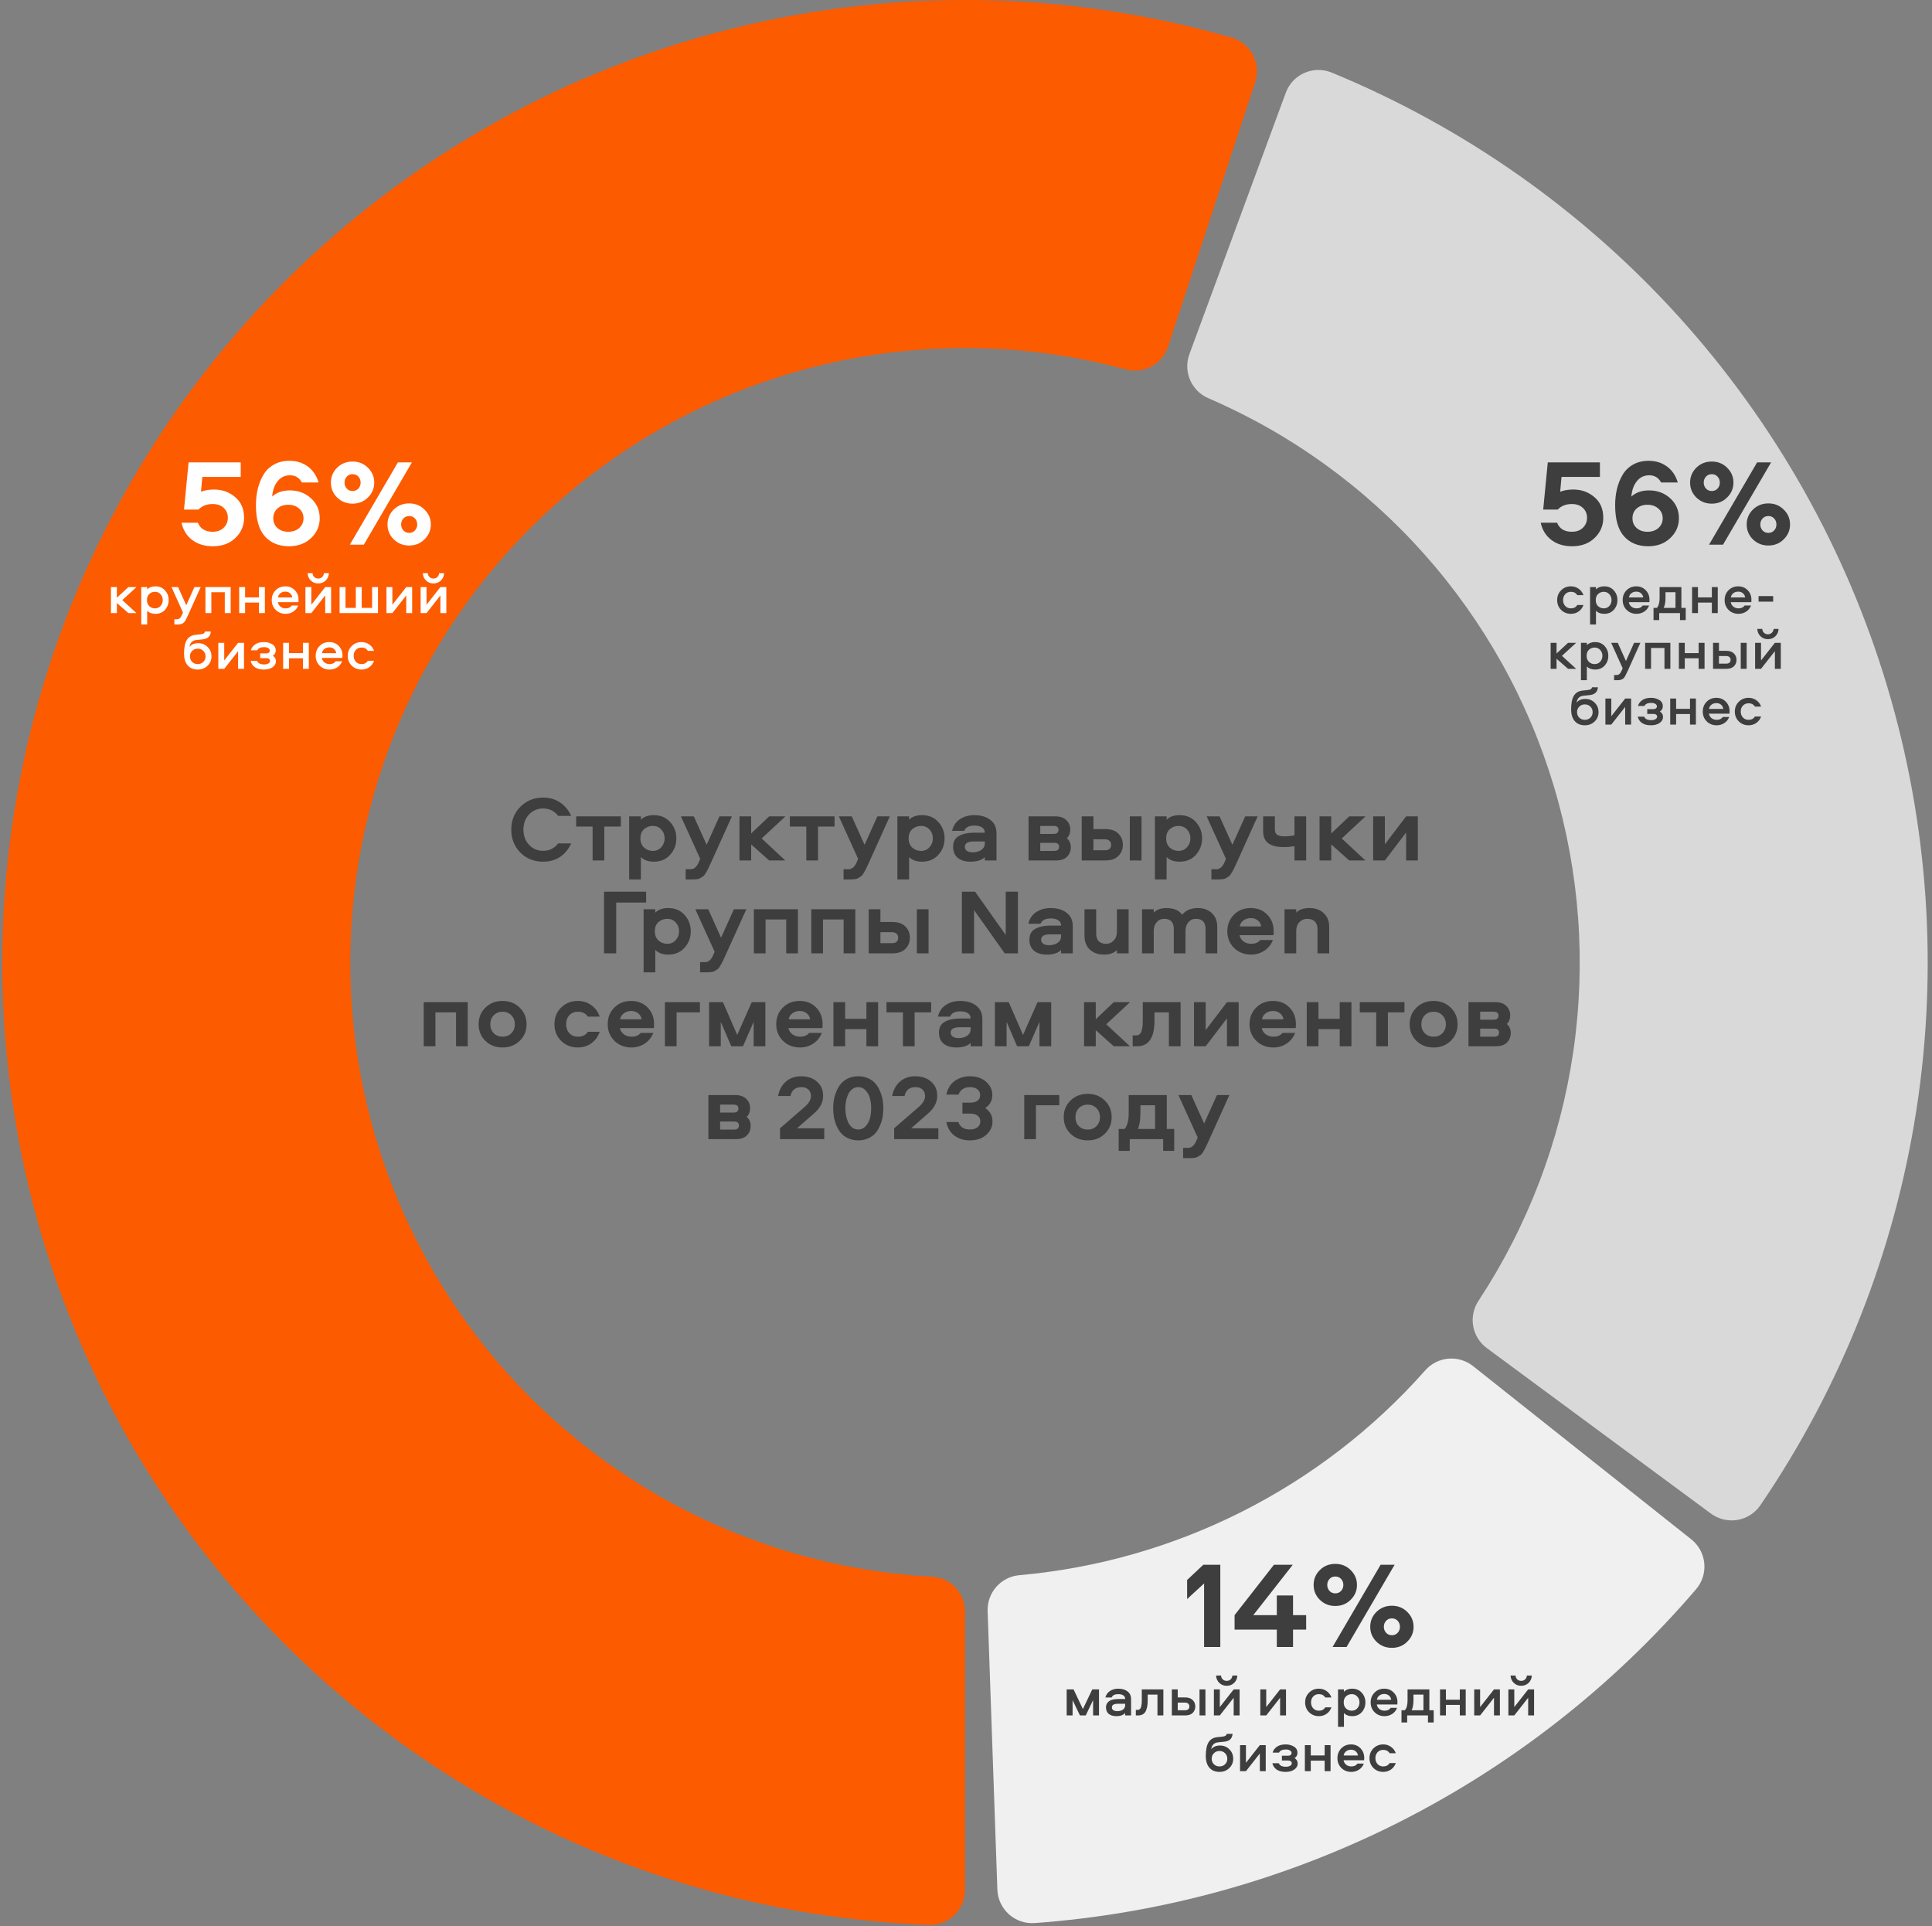 <svg width="312" height="311" viewBox="0 0 312 311" fill="none" xmlns="http://www.w3.org/2000/svg">
<rect x="0" y="0" width="312" height="311" fill="#808080" stroke="none"/>
<path d="M155.838 305.21C155.838 305.966 155.686 306.714 155.39 307.409C155.094 308.105 154.661 308.733 154.117 309.258C153.573 309.782 152.928 310.191 152.222 310.46C151.516 310.73 150.763 310.854 150.008 310.826C128.015 310 106.447 304.515 86.732 294.731C67.017 284.948 49.603 271.09 35.644 254.075C21.684 237.059 11.497 217.274 5.755 196.027C0.013 174.78 -1.152 152.556 2.336 130.825C5.825 109.095 13.888 88.352 25.991 69.97C38.095 51.588 53.963 35.985 72.547 24.194C91.131 12.403 112.007 4.692 133.794 1.571C155.58 -1.55 177.781 -0.009 198.928 6.091C199.654 6.3 200.33 6.654 200.916 7.131C201.503 7.608 201.986 8.198 202.339 8.866C202.692 9.534 202.906 10.267 202.97 11.02C203.033 11.773 202.943 12.531 202.707 13.249L188.622 55.987C188.172 57.353 187.215 58.494 185.949 59.176C184.683 59.858 183.203 60.028 181.815 59.652C168.381 56.01 154.331 55.234 140.577 57.374C126.824 59.514 113.674 64.522 101.981 72.074C90.288 79.626 80.314 89.552 72.707 101.208C65.099 112.864 60.027 125.989 57.821 139.733C55.615 153.476 56.323 167.529 59.9 180.981C63.477 194.433 69.843 206.982 78.585 217.814C87.326 228.646 98.248 237.518 110.641 243.856C123.033 250.193 136.62 253.854 150.519 254.6C151.956 254.677 153.308 255.301 154.297 256.345C155.286 257.389 155.838 258.772 155.838 260.211V305.21Z" fill="#FD5B00"/>
<path d="M207.644 14.97C207.905 14.261 208.307 13.612 208.825 13.062C209.343 12.512 209.967 12.072 210.658 11.768C211.35 11.465 212.096 11.304 212.852 11.295C213.608 11.287 214.357 11.431 215.056 11.718C236.449 20.531 255.605 34.008 271.128 51.165C286.651 68.323 298.148 88.729 304.781 110.895C311.414 133.061 313.016 156.429 309.471 179.293C305.925 202.157 297.32 223.941 284.285 243.057C283.859 243.681 283.312 244.213 282.675 244.621C282.039 245.029 281.327 245.304 280.582 245.431C279.837 245.557 279.075 245.532 278.339 245.357C277.604 245.181 276.912 244.86 276.304 244.411L240.103 217.682C238.946 216.827 238.16 215.562 237.908 214.146C237.656 212.73 237.957 211.272 238.748 210.07C246.726 197.957 251.952 184.242 254.06 169.891C256.167 155.54 255.104 140.902 250.946 127.006C246.788 113.11 239.635 100.294 229.99 89.46C220.346 78.625 208.445 70.036 195.124 64.296C193.803 63.727 192.751 62.673 192.184 61.351C191.617 60.03 191.578 58.541 192.076 57.191L207.644 14.97Z" fill="#D9D9D9"/>
<path d="M273.125 248.563C273.717 249.032 274.209 249.617 274.57 250.281C274.931 250.945 275.154 251.675 275.226 252.427C275.299 253.179 275.218 253.939 274.99 254.659C274.763 255.38 274.392 256.047 273.9 256.621C260.539 272.216 244.22 285.009 225.887 294.262C207.553 303.514 187.568 309.043 167.086 310.529C166.333 310.583 165.576 310.485 164.861 310.241C164.146 309.996 163.488 309.61 162.925 309.105C162.363 308.6 161.909 307.987 161.589 307.302C161.269 306.617 161.091 305.875 161.064 305.12L159.494 260.148C159.443 258.711 159.946 257.309 160.899 256.231C161.851 255.153 163.18 254.481 164.613 254.354C189.894 252.111 213.356 240.27 230.178 221.264C231.131 220.187 232.461 219.517 233.894 219.391C235.326 219.265 236.753 219.693 237.879 220.587L273.125 248.563Z" fill="#F0F0F0"/>
<path d="M87.71 128.792C88.77 128.792 89.685 129.057 90.455 129.587C91.235 130.107 91.83 130.827 92.24 131.747H90.14C89.53 130.947 88.72 130.547 87.71 130.547C86.8 130.547 86.04 130.872 85.43 131.522C84.83 132.172 84.53 132.987 84.53 133.967C84.53 134.947 84.83 135.762 85.43 136.412C86.04 137.062 86.8 137.387 87.71 137.387C88.73 137.387 89.54 136.987 90.14 136.187H92.24C91.83 137.107 91.235 137.832 90.455 138.362C89.685 138.882 88.77 139.142 87.71 139.142C86.24 139.142 85.015 138.652 84.035 137.672C83.055 136.682 82.565 135.447 82.565 133.967C82.565 132.487 83.055 131.257 84.035 130.277C85.015 129.287 86.24 128.792 87.71 128.792ZM100.26 131.822V133.472H97.59V138.947H95.7V133.472H93.045V131.822H100.26ZM109.224 135.377C109.224 136.407 108.889 137.292 108.219 138.032C107.559 138.772 106.679 139.142 105.579 139.142C104.689 139.142 103.994 138.892 103.494 138.392V142.007H101.604V131.822H103.494V132.362C103.984 131.872 104.679 131.627 105.579 131.627C106.679 131.627 107.559 131.997 108.219 132.737C108.889 133.477 109.224 134.357 109.224 135.377ZM107.334 135.377C107.334 134.817 107.154 134.342 106.794 133.952C106.434 133.562 105.979 133.367 105.429 133.367C104.879 133.367 104.404 133.542 104.004 133.892C103.614 134.242 103.419 134.737 103.419 135.377C103.419 136.017 103.619 136.517 104.019 136.877C104.419 137.227 104.889 137.402 105.429 137.402C105.979 137.402 106.434 137.202 106.794 136.802C107.154 136.402 107.334 135.927 107.334 135.377ZM118.196 131.822L114.806 139.322C114.606 139.762 114.461 140.072 114.371 140.252C114.281 140.442 114.156 140.667 113.996 140.927C113.846 141.197 113.716 141.372 113.606 141.452C113.496 141.542 113.346 141.642 113.156 141.752C112.966 141.872 112.761 141.942 112.541 141.962C112.331 141.992 112.076 142.007 111.776 142.007H110.726V140.357H111.536C112.066 140.357 112.491 140.007 112.811 139.307L113.081 138.692L109.961 131.822H112.046L114.116 136.412L116.186 131.822H118.196ZM119.417 131.822H121.307V134.582L124.217 131.822H126.842L123.002 135.392L126.827 138.947H124.217L121.307 136.352V138.947H119.417V131.822ZM134.772 131.822V133.472H132.102V138.947H130.212V133.472H127.557V131.822H134.772ZM143.699 131.822L140.309 139.322C140.109 139.762 139.964 140.072 139.874 140.252C139.784 140.442 139.659 140.667 139.499 140.927C139.349 141.197 139.219 141.372 139.109 141.452C138.999 141.542 138.849 141.642 138.659 141.752C138.469 141.872 138.264 141.942 138.044 141.962C137.834 141.992 137.579 142.007 137.279 142.007H136.229V140.357H137.039C137.569 140.357 137.994 140.007 138.314 139.307L138.584 138.692L135.464 131.822H137.549L139.619 136.412L141.689 131.822H143.699ZM152.54 135.377C152.54 136.407 152.205 137.292 151.535 138.032C150.875 138.772 149.995 139.142 148.895 139.142C148.005 139.142 147.31 138.892 146.81 138.392V142.007H144.92V131.822H146.81V132.362C147.3 131.872 147.995 131.627 148.895 131.627C149.995 131.627 150.875 131.997 151.535 132.737C152.205 133.477 152.54 134.357 152.54 135.377ZM150.65 135.377C150.65 134.817 150.47 134.342 150.11 133.952C149.75 133.562 149.295 133.367 148.745 133.367C148.195 133.367 147.72 133.542 147.32 133.892C146.93 134.242 146.735 134.737 146.735 135.377C146.735 136.017 146.935 136.517 147.335 136.877C147.735 137.227 148.205 137.402 148.745 137.402C149.295 137.402 149.75 137.202 150.11 136.802C150.47 136.402 150.65 135.927 150.65 135.377ZM157.325 131.627C158.415 131.627 159.285 131.882 159.935 132.392C160.595 132.902 160.925 133.612 160.925 134.522V138.947H159.035V138.407C158.545 138.897 157.775 139.142 156.725 139.142C155.845 139.142 155.155 138.932 154.655 138.512C154.165 138.092 153.92 137.497 153.92 136.727C153.92 135.907 154.235 135.327 154.865 134.987C155.505 134.637 156.31 134.462 157.28 134.462H159.035C159.035 134.072 158.88 133.782 158.57 133.592C158.26 133.402 157.86 133.307 157.37 133.307C156.5 133.307 155.945 133.592 155.705 134.162H153.755C153.945 133.332 154.37 132.702 155.03 132.272C155.7 131.842 156.465 131.627 157.325 131.627ZM159.035 136.172V135.872H157.28C156.3 135.872 155.81 136.162 155.81 136.742C155.81 137.002 155.92 137.217 156.14 137.387C156.37 137.547 156.69 137.627 157.1 137.627C157.64 137.627 158.095 137.502 158.465 137.252C158.845 136.992 159.035 136.632 159.035 136.172ZM172.836 133.952C172.836 134.542 172.651 135.007 172.281 135.347C172.711 135.717 172.926 136.202 172.926 136.802C172.926 137.422 172.721 137.937 172.311 138.347C171.901 138.747 171.301 138.947 170.511 138.947H166.101V131.822H170.421C171.201 131.822 171.796 132.027 172.206 132.437C172.626 132.837 172.836 133.342 172.836 133.952ZM167.991 136.097V137.402H170.226C170.766 137.402 171.036 137.182 171.036 136.742C171.036 136.312 170.766 136.097 170.226 136.097H167.991ZM167.991 133.367V134.657H170.136C170.676 134.657 170.946 134.437 170.946 133.997C170.946 133.577 170.676 133.367 170.136 133.367H167.991ZM174.685 131.822H176.575V133.877H178.48C179.41 133.877 180.115 134.117 180.595 134.597C181.085 135.077 181.33 135.682 181.33 136.412C181.33 137.142 181.085 137.747 180.595 138.227C180.115 138.707 179.41 138.947 178.48 138.947H174.685V131.822ZM176.575 135.527V137.297H178.42C179.1 137.297 179.44 137.002 179.44 136.412C179.44 136.132 179.35 135.917 179.17 135.767C178.99 135.607 178.74 135.527 178.42 135.527H176.575ZM182.455 131.822H184.345V138.947H182.455V131.822ZM194.127 135.377C194.127 136.407 193.792 137.292 193.122 138.032C192.462 138.772 191.582 139.142 190.482 139.142C189.592 139.142 188.897 138.892 188.397 138.392V142.007H186.507V131.822H188.397V132.362C188.887 131.872 189.582 131.627 190.482 131.627C191.582 131.627 192.462 131.997 193.122 132.737C193.792 133.477 194.127 134.357 194.127 135.377ZM192.237 135.377C192.237 134.817 192.057 134.342 191.697 133.952C191.337 133.562 190.882 133.367 190.332 133.367C189.782 133.367 189.307 133.542 188.907 133.892C188.517 134.242 188.322 134.737 188.322 135.377C188.322 136.017 188.522 136.517 188.922 136.877C189.322 137.227 189.792 137.402 190.332 137.402C190.882 137.402 191.337 137.202 191.697 136.802C192.057 136.402 192.237 135.927 192.237 135.377ZM203.099 131.822L199.709 139.322C199.509 139.762 199.364 140.072 199.274 140.252C199.184 140.442 199.059 140.667 198.899 140.927C198.749 141.197 198.619 141.372 198.509 141.452C198.399 141.542 198.249 141.642 198.059 141.752C197.869 141.872 197.664 141.942 197.444 141.962C197.234 141.992 196.979 142.007 196.679 142.007H195.629V140.357H196.439C196.969 140.357 197.394 140.007 197.714 139.307L197.984 138.692L194.864 131.822H196.949L199.019 136.412L201.089 131.822H203.099ZM203.989 134.237V131.822H205.879V133.907C205.879 134.317 205.999 134.612 206.239 134.792C206.489 134.962 206.889 135.047 207.439 135.047C208.009 135.047 208.544 134.992 209.044 134.882V131.822H210.934V138.947H209.044V136.637C208.404 136.737 207.839 136.787 207.349 136.787C206.229 136.787 205.389 136.582 204.829 136.172C204.269 135.762 203.989 135.117 203.989 134.237ZM213.094 131.822H214.984V134.582L217.894 131.822H220.519L216.679 135.392L220.504 138.947H217.894L214.984 136.352V138.947H213.094V131.822ZM227.076 131.822H228.966V138.947H227.076V134.432L223.641 138.947H221.751V131.822H223.641V136.337L227.076 131.822ZM104.344 143.987V145.742H99.514V153.947H97.549V143.987H104.344ZM111.554 150.377C111.554 151.407 111.219 152.292 110.549 153.032C109.889 153.772 109.009 154.142 107.909 154.142C107.019 154.142 106.324 153.892 105.824 153.392V157.007H103.934V146.822H105.824V147.362C106.314 146.872 107.009 146.627 107.909 146.627C109.009 146.627 109.889 146.997 110.549 147.737C111.219 148.477 111.554 149.357 111.554 150.377ZM109.664 150.377C109.664 149.817 109.484 149.342 109.124 148.952C108.764 148.562 108.309 148.367 107.759 148.367C107.209 148.367 106.734 148.542 106.334 148.892C105.944 149.242 105.749 149.737 105.749 150.377C105.749 151.017 105.949 151.517 106.349 151.877C106.749 152.227 107.219 152.402 107.759 152.402C108.309 152.402 108.764 152.202 109.124 151.802C109.484 151.402 109.664 150.927 109.664 150.377ZM120.525 146.822L117.135 154.322C116.935 154.762 116.79 155.072 116.7 155.252C116.61 155.442 116.485 155.667 116.325 155.927C116.175 156.197 116.045 156.372 115.935 156.452C115.825 156.542 115.675 156.642 115.485 156.752C115.295 156.872 115.09 156.942 114.87 156.962C114.66 156.992 114.405 157.007 114.105 157.007H113.055V155.357H113.865C114.395 155.357 114.82 155.007 115.14 154.307L115.41 153.692L112.29 146.822H114.375L116.445 151.412L118.515 146.822H120.525ZM121.746 146.822H128.856V153.947H126.966V148.472H123.636V153.947H121.746V146.822ZM131.018 146.822H138.128V153.947H136.238V148.472H132.908V153.947H131.018V146.822ZM140.291 146.822H142.181V148.877H144.086C145.016 148.877 145.721 149.117 146.201 149.597C146.691 150.077 146.936 150.682 146.936 151.412C146.936 152.142 146.691 152.747 146.201 153.227C145.721 153.707 145.016 153.947 144.086 153.947H140.291V146.822ZM142.181 150.527V152.297H144.026C144.706 152.297 145.046 152.002 145.046 151.412C145.046 151.132 144.956 150.917 144.776 150.767C144.596 150.607 144.346 150.527 144.026 150.527H142.181ZM148.061 146.822H149.951V153.947H148.061V146.822ZM162.417 143.987H164.382V153.947H162.252L157.302 146.957V153.947H155.337V143.987H157.467L162.417 150.977V143.987ZM169.644 146.627C170.734 146.627 171.604 146.882 172.254 147.392C172.914 147.902 173.244 148.612 173.244 149.522V153.947H171.354V153.407C170.864 153.897 170.094 154.142 169.044 154.142C168.164 154.142 167.474 153.932 166.974 153.512C166.484 153.092 166.239 152.497 166.239 151.727C166.239 150.907 166.554 150.327 167.184 149.987C167.824 149.637 168.629 149.462 169.599 149.462H171.354C171.354 149.072 171.199 148.782 170.889 148.592C170.579 148.402 170.179 148.307 169.689 148.307C168.819 148.307 168.264 148.592 168.024 149.162H166.074C166.264 148.332 166.689 147.702 167.349 147.272C168.019 146.842 168.784 146.627 169.644 146.627ZM171.354 151.172V150.872H169.599C168.619 150.872 168.129 151.162 168.129 151.742C168.129 152.002 168.239 152.217 168.459 152.387C168.689 152.547 169.009 152.627 169.419 152.627C169.959 152.627 170.414 152.502 170.784 152.252C171.164 151.992 171.354 151.632 171.354 151.172ZM178.256 154.142C177.326 154.142 176.571 153.872 175.991 153.332C175.421 152.782 175.136 152.042 175.136 151.112V146.822H177.026V150.767C177.026 151.287 177.161 151.692 177.431 151.982C177.711 152.262 178.116 152.402 178.646 152.402C179.126 152.402 179.531 152.222 179.861 151.862C180.201 151.502 180.371 151.027 180.371 150.437V146.822H182.261V153.947H180.371V153.407C179.911 153.897 179.206 154.142 178.256 154.142ZM193.457 146.627C194.377 146.627 195.127 146.902 195.707 147.452C196.287 148.002 196.577 148.742 196.577 149.672V153.947H194.687V150.017C194.687 148.917 194.167 148.367 193.127 148.367C192.637 148.367 192.232 148.552 191.912 148.922C191.602 149.282 191.447 149.757 191.447 150.347V153.947H189.557V150.017C189.557 148.917 189.037 148.367 187.997 148.367C187.507 148.367 187.102 148.552 186.782 148.922C186.472 149.282 186.317 149.757 186.317 150.347V153.947H184.427V146.822H186.317V147.362C186.807 146.872 187.487 146.627 188.357 146.627C189.547 146.627 190.397 146.987 190.907 147.707C191.487 146.987 192.337 146.627 193.457 146.627ZM203.526 151.787H205.566C205.286 152.507 204.826 153.082 204.186 153.512C203.546 153.932 202.836 154.142 202.056 154.142C200.946 154.142 200.026 153.787 199.296 153.077C198.566 152.357 198.201 151.457 198.201 150.377C198.201 149.307 198.556 148.417 199.266 147.707C199.976 146.987 200.881 146.627 201.981 146.627C203.071 146.627 203.961 146.982 204.651 147.692C205.341 148.402 205.686 149.287 205.686 150.347C205.686 150.677 205.676 150.897 205.656 151.007H200.166C200.266 151.437 200.486 151.777 200.826 152.027C201.176 152.277 201.586 152.402 202.056 152.402C202.706 152.402 203.196 152.197 203.526 151.787ZM200.211 149.597H203.676C203.616 149.187 203.431 148.862 203.121 148.622C202.811 148.372 202.431 148.247 201.981 148.247C201.541 148.247 201.151 148.372 200.811 148.622C200.471 148.872 200.271 149.197 200.211 149.597ZM211.489 146.627C212.429 146.627 213.189 146.902 213.769 147.452C214.359 147.992 214.654 148.727 214.654 149.657V153.947H212.764V150.002C212.764 149.482 212.619 149.082 212.329 148.802C212.049 148.512 211.639 148.367 211.099 148.367C210.609 148.367 210.189 148.547 209.839 148.907C209.499 149.267 209.329 149.742 209.329 150.332V153.947H207.439V146.822H209.329V147.362C209.789 146.872 210.509 146.627 211.489 146.627ZM68.426 161.822H75.536V168.947H73.646V163.472H70.316V168.947H68.426V161.822ZM78.388 162.707C79.128 161.987 80.053 161.627 81.163 161.627C82.273 161.627 83.193 161.987 83.923 162.707C84.663 163.417 85.033 164.312 85.033 165.392C85.033 166.462 84.663 167.357 83.923 168.077C83.193 168.787 82.273 169.142 81.163 169.142C80.053 169.142 79.128 168.787 78.388 168.077C77.658 167.357 77.293 166.462 77.293 165.392C77.293 164.312 77.658 163.417 78.388 162.707ZM82.573 163.937C82.203 163.557 81.733 163.367 81.163 163.367C80.593 163.367 80.118 163.557 79.738 163.937C79.368 164.317 79.183 164.802 79.183 165.392C79.183 165.982 79.368 166.467 79.738 166.847C80.118 167.217 80.593 167.402 81.163 167.402C81.733 167.402 82.203 167.217 82.573 166.847C82.953 166.467 83.143 165.982 83.143 165.392C83.143 164.802 82.953 164.317 82.573 163.937ZM93.334 167.402C94.064 167.402 94.594 167.137 94.924 166.607H96.844C96.584 167.387 96.134 168.007 95.494 168.467C94.864 168.917 94.144 169.142 93.334 169.142C92.254 169.142 91.349 168.787 90.619 168.077C89.899 167.357 89.539 166.457 89.539 165.377C89.539 164.297 89.899 163.402 90.619 162.692C91.349 161.982 92.254 161.627 93.334 161.627C94.144 161.627 94.864 161.857 95.494 162.317C96.134 162.767 96.584 163.382 96.844 164.162H94.924C94.594 163.632 94.064 163.367 93.334 163.367C92.764 163.367 92.304 163.552 91.954 163.922C91.604 164.292 91.429 164.777 91.429 165.377C91.429 165.977 91.604 166.467 91.954 166.847C92.304 167.217 92.764 167.402 93.334 167.402ZM103.463 166.787H105.503C105.223 167.507 104.763 168.082 104.123 168.512C103.483 168.932 102.773 169.142 101.993 169.142C100.883 169.142 99.963 168.787 99.233 168.077C98.503 167.357 98.138 166.457 98.138 165.377C98.138 164.307 98.493 163.417 99.203 162.707C99.913 161.987 100.818 161.627 101.918 161.627C103.008 161.627 103.898 161.982 104.588 162.692C105.278 163.402 105.623 164.287 105.623 165.347C105.623 165.677 105.613 165.897 105.593 166.007H100.103C100.203 166.437 100.423 166.777 100.763 167.027C101.113 167.277 101.523 167.402 101.993 167.402C102.643 167.402 103.133 167.197 103.463 166.787ZM100.148 164.597H103.613C103.553 164.187 103.368 163.862 103.058 163.622C102.748 163.372 102.368 163.247 101.918 163.247C101.478 163.247 101.088 163.372 100.748 163.622C100.408 163.872 100.208 164.197 100.148 164.597ZM113.031 161.822V163.472H109.266V168.947H107.376V161.822H113.031ZM121.71 165.002L119.985 168.947H118.095L116.4 165.002V168.947H114.51V161.822H116.745L119.055 167.117L121.395 161.822H123.6V168.947H121.71V165.002ZM130.68 166.787H132.72C132.44 167.507 131.98 168.082 131.34 168.512C130.7 168.932 129.99 169.142 129.21 169.142C128.1 169.142 127.18 168.787 126.45 168.077C125.72 167.357 125.355 166.457 125.355 165.377C125.355 164.307 125.71 163.417 126.42 162.707C127.13 161.987 128.035 161.627 129.135 161.627C130.225 161.627 131.115 161.982 131.805 162.692C132.495 163.402 132.84 164.287 132.84 165.347C132.84 165.677 132.83 165.897 132.81 166.007H127.32C127.42 166.437 127.64 166.777 127.98 167.027C128.33 167.277 128.74 167.402 129.21 167.402C129.86 167.402 130.35 167.197 130.68 166.787ZM127.365 164.597H130.83C130.77 164.187 130.585 163.862 130.275 163.622C129.965 163.372 129.585 163.247 129.135 163.247C128.695 163.247 128.305 163.372 127.965 163.622C127.625 163.872 127.425 164.197 127.365 164.597ZM139.918 161.822H141.808V168.947H139.918V166.172H136.483V168.947H134.593V161.822H136.483V164.522H139.918V161.822ZM150.373 161.822V163.472H147.703V168.947H145.813V163.472H143.158V161.822H150.373ZM155.04 161.627C156.13 161.627 157 161.882 157.65 162.392C158.31 162.902 158.64 163.612 158.64 164.522V168.947H156.75V168.407C156.26 168.897 155.49 169.142 154.44 169.142C153.56 169.142 152.87 168.932 152.37 168.512C151.88 168.092 151.635 167.497 151.635 166.727C151.635 165.907 151.95 165.327 152.58 164.987C153.22 164.637 154.025 164.462 154.995 164.462H156.75C156.75 164.072 156.595 163.782 156.285 163.592C155.975 163.402 155.575 163.307 155.085 163.307C154.215 163.307 153.66 163.592 153.42 164.162H151.47C151.66 163.332 152.085 162.702 152.745 162.272C153.415 161.842 154.18 161.627 155.04 161.627ZM156.75 166.172V165.872H154.995C154.015 165.872 153.525 166.162 153.525 166.742C153.525 167.002 153.635 167.217 153.855 167.387C154.085 167.547 154.405 167.627 154.815 167.627C155.355 167.627 155.81 167.502 156.18 167.252C156.56 166.992 156.75 166.632 156.75 166.172ZM167.867 165.002L166.142 168.947H164.252L162.557 165.002V168.947H160.667V161.822H162.902L165.212 167.117L167.552 161.822H169.757V168.947H167.867V165.002ZM175.066 161.822H176.956V164.582L179.866 161.822H182.491L178.651 165.392L182.476 168.947H179.866L176.956 166.352V168.947H175.066V161.822ZM184.549 161.822H190.654V168.947H188.764V163.472H186.439V164.792C186.439 167.562 185.509 168.947 183.649 168.947H182.914V167.192H183.454C183.704 167.192 183.909 167.117 184.069 166.967C184.229 166.817 184.339 166.602 184.399 166.322C184.459 166.042 184.499 165.792 184.519 165.572C184.539 165.342 184.549 165.062 184.549 164.732V161.822ZM198.145 161.822H200.035V168.947H198.145V164.432L194.71 168.947H192.82V161.822H194.71V166.337L198.145 161.822ZM207.115 166.787H209.155C208.875 167.507 208.415 168.082 207.775 168.512C207.135 168.932 206.425 169.142 205.645 169.142C204.535 169.142 203.615 168.787 202.885 168.077C202.155 167.357 201.79 166.457 201.79 165.377C201.79 164.307 202.145 163.417 202.855 162.707C203.565 161.987 204.47 161.627 205.57 161.627C206.66 161.627 207.55 161.982 208.24 162.692C208.93 163.402 209.275 164.287 209.275 165.347C209.275 165.677 209.265 165.897 209.245 166.007H203.755C203.855 166.437 204.075 166.777 204.415 167.027C204.765 167.277 205.175 167.402 205.645 167.402C206.295 167.402 206.785 167.197 207.115 166.787ZM203.8 164.597H207.265C207.205 164.187 207.02 163.862 206.71 163.622C206.4 163.372 206.02 163.247 205.57 163.247C205.13 163.247 204.74 163.372 204.4 163.622C204.06 163.872 203.86 164.197 203.8 164.597ZM216.353 161.822H218.243V168.947H216.353V166.172H212.918V168.947H211.028V161.822H212.918V164.522H216.353V161.822ZM226.808 161.822V163.472H224.138V168.947H222.248V163.472H219.593V161.822H226.808ZM228.74 162.707C229.48 161.987 230.405 161.627 231.515 161.627C232.625 161.627 233.545 161.987 234.275 162.707C235.015 163.417 235.385 164.312 235.385 165.392C235.385 166.462 235.015 167.357 234.275 168.077C233.545 168.787 232.625 169.142 231.515 169.142C230.405 169.142 229.48 168.787 228.74 168.077C228.01 167.357 227.645 166.462 227.645 165.392C227.645 164.312 228.01 163.417 228.74 162.707ZM232.925 163.937C232.555 163.557 232.085 163.367 231.515 163.367C230.945 163.367 230.47 163.557 230.09 163.937C229.72 164.317 229.535 164.802 229.535 165.392C229.535 165.982 229.72 166.467 230.09 166.847C230.47 167.217 230.945 167.402 231.515 167.402C232.085 167.402 232.555 167.217 232.925 166.847C233.305 166.467 233.495 165.982 233.495 165.392C233.495 164.802 233.305 164.317 232.925 163.937ZM243.881 163.952C243.881 164.542 243.696 165.007 243.326 165.347C243.756 165.717 243.971 166.202 243.971 166.802C243.971 167.422 243.766 167.937 243.356 168.347C242.946 168.747 242.346 168.947 241.556 168.947H237.146V161.822H241.466C242.246 161.822 242.841 162.027 243.251 162.437C243.671 162.837 243.881 163.342 243.881 163.952ZM239.036 166.097V167.402H241.271C241.811 167.402 242.081 167.182 242.081 166.742C242.081 166.312 241.811 166.097 241.271 166.097H239.036ZM239.036 163.367V164.657H241.181C241.721 164.657 241.991 164.437 241.991 163.997C241.991 163.577 241.721 163.367 241.181 163.367H239.036ZM121.135 178.952C121.135 179.542 120.95 180.007 120.58 180.347C121.01 180.717 121.225 181.202 121.225 181.802C121.225 182.422 121.02 182.937 120.61 183.347C120.2 183.747 119.6 183.947 118.81 183.947H114.4V176.822H118.72C119.5 176.822 120.095 177.027 120.505 177.437C120.925 177.837 121.135 178.342 121.135 178.952ZM116.29 181.097V182.402H118.525C119.065 182.402 119.335 182.182 119.335 181.742C119.335 181.312 119.065 181.097 118.525 181.097H116.29ZM116.29 178.367V179.657H118.435C118.975 179.657 119.245 179.437 119.245 178.997C119.245 178.577 118.975 178.367 118.435 178.367H116.29ZM128.713 182.192H133.108V183.947H125.968V182.192L129.943 178.742C130.623 178.152 130.963 177.567 130.963 176.987C130.963 176.547 130.823 176.197 130.543 175.937C130.263 175.677 129.893 175.547 129.433 175.547C128.453 175.547 127.858 176.022 127.648 176.972H125.653C125.833 176.002 126.248 175.232 126.898 174.662C127.558 174.082 128.378 173.792 129.358 173.792C130.428 173.792 131.288 174.082 131.938 174.662C132.598 175.232 132.928 175.997 132.928 176.957C132.928 177.987 132.443 178.927 131.473 179.777L128.713 182.192ZM142.545 177.632C142.615 178.072 142.65 178.517 142.65 178.967C142.65 179.417 142.615 179.862 142.545 180.302C142.475 180.742 142.34 181.202 142.14 181.682C141.95 182.152 141.71 182.567 141.42 182.927C141.13 183.277 140.74 183.567 140.25 183.797C139.76 184.027 139.21 184.142 138.6 184.142C137.99 184.142 137.44 184.027 136.95 183.797C136.46 183.567 136.07 183.277 135.78 182.927C135.49 182.567 135.245 182.152 135.045 181.682C134.855 181.202 134.725 180.742 134.655 180.302C134.585 179.862 134.55 179.417 134.55 178.967C134.55 178.517 134.585 178.072 134.655 177.632C134.735 177.182 134.87 176.722 135.06 176.252C135.25 175.782 135.49 175.372 135.78 175.022C136.08 174.662 136.47 174.367 136.95 174.137C137.44 173.907 137.99 173.792 138.6 173.792C139.21 173.792 139.76 173.907 140.25 174.137C140.74 174.367 141.13 174.662 141.42 175.022C141.71 175.372 141.95 175.787 142.14 176.267C142.34 176.737 142.475 177.192 142.545 177.632ZM140.505 180.527C140.625 180.037 140.685 179.517 140.685 178.967C140.685 178.417 140.625 177.902 140.505 177.422C140.385 176.932 140.16 176.497 139.83 176.117C139.5 175.737 139.09 175.547 138.6 175.547C138.23 175.547 137.905 175.657 137.625 175.877C137.345 176.087 137.125 176.367 136.965 176.717C136.815 177.067 136.7 177.432 136.62 177.812C136.55 178.192 136.515 178.577 136.515 178.967C136.515 179.357 136.55 179.742 136.62 180.122C136.7 180.502 136.815 180.867 136.965 181.217C137.125 181.567 137.345 181.852 137.625 182.072C137.905 182.282 138.23 182.387 138.6 182.387C139.09 182.387 139.5 182.197 139.83 181.817C140.16 181.437 140.385 181.007 140.505 180.527ZM147.141 182.192H151.536V183.947H144.396V182.192L148.371 178.742C149.051 178.152 149.391 177.567 149.391 176.987C149.391 176.547 149.251 176.197 148.971 175.937C148.691 175.677 148.321 175.547 147.861 175.547C146.881 175.547 146.286 176.022 146.076 176.972H144.081C144.261 176.002 144.676 175.232 145.326 174.662C145.986 174.082 146.806 173.792 147.786 173.792C148.856 173.792 149.716 174.082 150.366 174.662C151.026 175.232 151.356 175.997 151.356 176.957C151.356 177.987 150.871 178.927 149.901 179.777L147.141 182.192ZM156.605 184.142C155.665 184.142 154.855 183.897 154.175 183.407C153.495 182.917 153.04 182.177 152.81 181.187H154.76C155.05 181.987 155.67 182.387 156.62 182.387C157.13 182.387 157.54 182.267 157.85 182.027C158.16 181.787 158.315 181.472 158.315 181.082C158.315 180.692 158.17 180.387 157.88 180.167C157.6 179.937 157.195 179.822 156.665 179.822H155.42V178.052H156.65C157.18 178.052 157.585 177.947 157.865 177.737C158.145 177.517 158.285 177.212 158.285 176.822C158.285 176.432 158.135 176.122 157.835 175.892C157.545 175.662 157.145 175.547 156.635 175.547C155.725 175.547 155.11 175.947 154.79 176.747H152.825C153.035 175.777 153.49 175.042 154.19 174.542C154.89 174.042 155.7 173.792 156.62 173.792C157.71 173.792 158.585 174.087 159.245 174.677C159.915 175.267 160.25 175.982 160.25 176.822C160.25 177.722 159.87 178.422 159.11 178.922C159.89 179.452 160.28 180.172 160.28 181.082C160.28 181.932 159.94 182.657 159.26 183.257C158.59 183.847 157.705 184.142 156.605 184.142ZM171.061 176.822V178.472H167.296V183.947H165.406V176.822H171.061ZM172.878 177.707C173.618 176.987 174.543 176.627 175.653 176.627C176.763 176.627 177.683 176.987 178.413 177.707C179.153 178.417 179.523 179.312 179.523 180.392C179.523 181.462 179.153 182.357 178.413 183.077C177.683 183.787 176.763 184.142 175.653 184.142C174.543 184.142 173.618 183.787 172.878 183.077C172.148 182.357 171.783 181.462 171.783 180.392C171.783 179.312 172.148 178.417 172.878 177.707ZM177.063 178.937C176.693 178.557 176.223 178.367 175.653 178.367C175.083 178.367 174.608 178.557 174.228 178.937C173.858 179.317 173.673 179.802 173.673 180.392C173.673 180.982 173.858 181.467 174.228 181.847C174.608 182.217 175.083 182.402 175.653 182.402C176.223 182.402 176.693 182.217 177.063 181.847C177.443 181.467 177.633 180.982 177.633 180.392C177.633 179.802 177.443 179.317 177.063 178.937ZM189.625 185.837H187.84V183.947H182.44V185.837H180.655V182.297H181.615C182.055 181.787 182.275 180.952 182.275 179.792V176.822H188.425V182.297H189.625V185.837ZM184.165 178.472V179.777C184.165 180.847 184.03 181.687 183.76 182.297H186.535V178.472H184.165ZM198.536 176.822L195.146 184.322C194.946 184.762 194.801 185.072 194.711 185.252C194.621 185.442 194.496 185.667 194.336 185.927C194.186 186.197 194.056 186.372 193.946 186.452C193.836 186.542 193.686 186.642 193.496 186.752C193.306 186.872 193.101 186.942 192.881 186.962C192.671 186.992 192.416 187.007 192.116 187.007H191.066V185.357H191.876C192.406 185.357 192.831 185.007 193.151 184.307L193.421 183.692L190.301 176.822H192.386L194.456 181.412L196.526 176.822H198.536Z" fill="#3E3E3E"/>
<path d="M34.374 88.207C33.04 88.207 31.927 87.867 31.034 87.187C30.14 86.507 29.567 85.581 29.314 84.407H31.954C32.354 85.381 33.147 85.867 34.334 85.867C35.08 85.867 35.674 85.654 36.114 85.227C36.567 84.801 36.794 84.261 36.794 83.607C36.794 82.954 36.567 82.421 36.114 82.007C35.674 81.594 35.08 81.387 34.334 81.387C33.387 81.387 32.627 81.687 32.054 82.287H29.714L30.454 74.667H38.874V77.007H32.674L32.454 79.407C33.04 79.167 33.754 79.047 34.594 79.047C35.887 79.047 37.014 79.454 37.974 80.267C38.934 81.067 39.414 82.181 39.414 83.607C39.414 84.887 38.947 85.974 38.014 86.867C37.094 87.761 35.88 88.207 34.374 88.207ZM46.812 79.187C48.159 79.187 49.299 79.614 50.232 80.467C51.166 81.321 51.632 82.394 51.632 83.687C51.632 84.941 51.166 86.007 50.232 86.887C49.312 87.767 48.126 88.207 46.672 88.207C45.032 88.207 43.732 87.674 42.772 86.607C41.812 85.527 41.332 83.854 41.332 81.587C41.332 80.641 41.432 79.754 41.632 78.927C41.832 78.101 42.139 77.341 42.552 76.647C42.966 75.954 43.532 75.407 44.252 75.007C44.972 74.607 45.806 74.407 46.752 74.407C47.872 74.407 48.846 74.707 49.672 75.307C50.512 75.907 51.106 76.774 51.452 77.907H48.752C48.339 77.134 47.699 76.747 46.832 76.747C46.006 76.747 45.339 77.067 44.832 77.707C44.326 78.334 44.032 79.161 43.952 80.187C44.672 79.521 45.626 79.187 46.812 79.187ZM46.552 85.867C47.272 85.867 47.859 85.667 48.312 85.267C48.779 84.854 49.012 84.327 49.012 83.687C49.012 83.047 48.779 82.527 48.312 82.127C47.859 81.714 47.272 81.507 46.552 81.507C45.846 81.507 45.266 81.707 44.812 82.107C44.359 82.507 44.132 83.034 44.132 83.687C44.132 84.341 44.359 84.867 44.812 85.267C45.266 85.667 45.846 85.867 46.552 85.867ZM58.757 87.947H56.497L64.257 74.667H66.517L58.757 87.947ZM59.417 75.527C60.097 76.194 60.437 76.994 60.437 77.927C60.437 78.861 60.097 79.661 59.417 80.327C58.75 80.994 57.924 81.327 56.937 81.327C55.95 81.327 55.117 80.994 54.437 80.327C53.77 79.661 53.437 78.861 53.437 77.927C53.437 76.994 53.77 76.194 54.437 75.527C55.117 74.861 55.95 74.527 56.937 74.527C57.924 74.527 58.75 74.861 59.417 75.527ZM57.877 78.887C58.117 78.621 58.237 78.301 58.237 77.927C58.237 77.554 58.117 77.234 57.877 76.967C57.637 76.701 57.324 76.567 56.937 76.567C56.55 76.567 56.237 76.701 55.997 76.967C55.757 77.234 55.637 77.554 55.637 77.927C55.637 78.301 55.757 78.621 55.997 78.887C56.237 79.154 56.55 79.287 56.937 79.287C57.324 79.287 57.637 79.154 57.877 78.887ZM68.557 82.287C69.237 82.954 69.577 83.754 69.577 84.687C69.577 85.621 69.237 86.421 68.557 87.087C67.89 87.754 67.064 88.087 66.077 88.087C65.09 88.087 64.257 87.754 63.577 87.087C62.91 86.421 62.577 85.621 62.577 84.687C62.577 83.754 62.91 82.954 63.577 82.287C64.257 81.621 65.09 81.287 66.077 81.287C67.064 81.287 67.89 81.621 68.557 82.287ZM67.017 85.647C67.257 85.381 67.377 85.061 67.377 84.687C67.377 84.314 67.257 83.994 67.017 83.727C66.777 83.461 66.464 83.327 66.077 83.327C65.69 83.327 65.377 83.461 65.137 83.727C64.897 83.994 64.777 84.314 64.777 84.687C64.777 85.061 64.897 85.381 65.137 85.647C65.377 85.914 65.69 86.047 66.077 86.047C66.464 86.047 66.777 85.914 67.017 85.647Z" fill="white"/>
<path d="M253.872 88.207C252.538 88.207 251.425 87.867 250.532 87.187C249.638 86.507 249.065 85.581 248.812 84.407H251.452C251.852 85.381 252.645 85.867 253.832 85.867C254.578 85.867 255.172 85.654 255.612 85.227C256.065 84.801 256.292 84.261 256.292 83.607C256.292 82.954 256.065 82.421 255.612 82.007C255.172 81.594 254.578 81.387 253.832 81.387C252.885 81.387 252.125 81.687 251.552 82.287H249.212L249.952 74.667H258.372V77.007H252.172L251.952 79.407C252.538 79.167 253.252 79.047 254.092 79.047C255.385 79.047 256.512 79.454 257.472 80.267C258.432 81.067 258.912 82.181 258.912 83.607C258.912 84.887 258.445 85.974 257.512 86.867C256.592 87.761 255.378 88.207 253.872 88.207ZM266.31 79.187C267.657 79.187 268.797 79.614 269.73 80.467C270.664 81.321 271.13 82.394 271.13 83.687C271.13 84.941 270.664 86.007 269.73 86.887C268.81 87.767 267.624 88.207 266.17 88.207C264.53 88.207 263.23 87.674 262.27 86.607C261.31 85.527 260.83 83.854 260.83 81.587C260.83 80.641 260.93 79.754 261.13 78.927C261.33 78.101 261.637 77.341 262.05 76.647C262.464 75.954 263.03 75.407 263.75 75.007C264.47 74.607 265.304 74.407 266.25 74.407C267.37 74.407 268.344 74.707 269.17 75.307C270.01 75.907 270.604 76.774 270.95 77.907H268.25C267.837 77.134 267.197 76.747 266.33 76.747C265.504 76.747 264.837 77.067 264.33 77.707C263.824 78.334 263.53 79.161 263.45 80.187C264.17 79.521 265.124 79.187 266.31 79.187ZM266.05 85.867C266.77 85.867 267.357 85.667 267.81 85.267C268.277 84.854 268.51 84.327 268.51 83.687C268.51 83.047 268.277 82.527 267.81 82.127C267.357 81.714 266.77 81.507 266.05 81.507C265.344 81.507 264.764 81.707 264.31 82.107C263.857 82.507 263.63 83.034 263.63 83.687C263.63 84.341 263.857 84.867 264.31 85.267C264.764 85.667 265.344 85.867 266.05 85.867ZM278.255 87.947H275.995L283.755 74.667H286.015L278.255 87.947ZM278.915 75.527C279.595 76.194 279.935 76.994 279.935 77.927C279.935 78.861 279.595 79.661 278.915 80.327C278.248 80.994 277.422 81.327 276.435 81.327C275.448 81.327 274.615 80.994 273.935 80.327C273.268 79.661 272.935 78.861 272.935 77.927C272.935 76.994 273.268 76.194 273.935 75.527C274.615 74.861 275.448 74.527 276.435 74.527C277.422 74.527 278.248 74.861 278.915 75.527ZM277.375 78.887C277.615 78.621 277.735 78.301 277.735 77.927C277.735 77.554 277.615 77.234 277.375 76.967C277.135 76.701 276.822 76.567 276.435 76.567C276.048 76.567 275.735 76.701 275.495 76.967C275.255 77.234 275.135 77.554 275.135 77.927C275.135 78.301 275.255 78.621 275.495 78.887C275.735 79.154 276.048 79.287 276.435 79.287C276.822 79.287 277.135 79.154 277.375 78.887ZM288.055 82.287C288.735 82.954 289.075 83.754 289.075 84.687C289.075 85.621 288.735 86.421 288.055 87.087C287.388 87.754 286.562 88.087 285.575 88.087C284.588 88.087 283.755 87.754 283.075 87.087C282.408 86.421 282.075 85.621 282.075 84.687C282.075 83.754 282.408 82.954 283.075 82.287C283.755 81.621 284.588 81.287 285.575 81.287C286.562 81.287 287.388 81.621 288.055 82.287ZM286.515 85.647C286.755 85.381 286.875 85.061 286.875 84.687C286.875 84.314 286.755 83.994 286.515 83.727C286.275 83.461 285.962 83.327 285.575 83.327C285.188 83.327 284.875 83.461 284.635 83.727C284.395 83.994 284.275 84.314 284.275 84.687C284.275 85.061 284.395 85.381 284.635 85.647C284.875 85.914 285.188 86.047 285.575 86.047C285.962 86.047 286.275 85.914 286.515 85.647Z" fill="#3E3E3E"/>
<path d="M194.449 265.947V255.687L191.709 258.207V255.127L194.329 252.667H197.069V265.947H194.449ZM206.193 257.627H208.813V260.807H210.933V263.147H208.813V265.947H206.193V263.147H199.373V260.807L205.733 252.667H208.773L202.393 260.807H206.193V257.627ZM217.458 265.947H215.198L222.958 252.667H225.218L217.458 265.947ZM218.118 253.527C218.798 254.194 219.138 254.994 219.138 255.927C219.138 256.861 218.798 257.661 218.118 258.327C217.452 258.994 216.625 259.327 215.638 259.327C214.652 259.327 213.818 258.994 213.138 258.327C212.472 257.661 212.138 256.861 212.138 255.927C212.138 254.994 212.472 254.194 213.138 253.527C213.818 252.861 214.652 252.527 215.638 252.527C216.625 252.527 217.452 252.861 218.118 253.527ZM216.578 256.887C216.818 256.621 216.938 256.301 216.938 255.927C216.938 255.554 216.818 255.234 216.578 254.967C216.338 254.701 216.025 254.567 215.638 254.567C215.252 254.567 214.938 254.701 214.698 254.967C214.458 255.234 214.338 255.554 214.338 255.927C214.338 256.301 214.458 256.621 214.698 256.887C214.938 257.154 215.252 257.287 215.638 257.287C216.025 257.287 216.338 257.154 216.578 256.887ZM227.258 260.287C227.938 260.954 228.278 261.754 228.278 262.687C228.278 263.621 227.938 264.421 227.258 265.087C226.592 265.754 225.765 266.087 224.778 266.087C223.792 266.087 222.958 265.754 222.278 265.087C221.612 264.421 221.278 263.621 221.278 262.687C221.278 261.754 221.612 260.954 222.278 260.287C222.958 259.621 223.792 259.287 224.778 259.287C225.765 259.287 226.592 259.621 227.258 260.287ZM225.718 263.647C225.958 263.381 226.078 263.061 226.078 262.687C226.078 262.314 225.958 261.994 225.718 261.727C225.478 261.461 225.165 261.327 224.778 261.327C224.392 261.327 224.078 261.461 223.838 261.727C223.598 261.994 223.478 262.314 223.478 262.687C223.478 263.061 223.598 263.381 223.838 263.647C224.078 263.914 224.392 264.047 224.778 264.047C225.165 264.047 225.478 263.914 225.718 263.647Z" fill="#3E3E3E"/>
<path d="M17.919 94.797H18.873V96.525L20.736 94.797H22.041L19.746 96.903L22.041 99H20.736L18.873 97.371V99H17.919V94.797ZM23.769 100.836H22.815V94.797H23.769V95.184C24.087 94.848 24.528 94.68 25.092 94.68C25.746 94.68 26.265 94.899 26.649 95.337C27.039 95.769 27.234 96.288 27.234 96.894C27.234 97.506 27.039 98.031 26.649 98.469C26.265 98.901 25.746 99.117 25.092 99.117C24.528 99.117 24.087 98.949 23.769 98.613V100.836ZM24.111 95.913C23.859 96.141 23.733 96.468 23.733 96.894C23.733 97.32 23.859 97.65 24.111 97.884C24.369 98.118 24.675 98.235 25.029 98.235C25.395 98.235 25.695 98.106 25.929 97.848C26.163 97.584 26.28 97.266 26.28 96.894C26.28 96.528 26.163 96.216 25.929 95.958C25.695 95.694 25.395 95.562 25.029 95.562C24.675 95.562 24.369 95.679 24.111 95.913ZM29.55 98.91L27.696 94.797H28.758L30.081 97.74L31.395 94.797H32.412L30.414 99.225C30.12 99.867 29.913 100.263 29.793 100.413C29.595 100.659 29.31 100.797 28.938 100.827C28.86 100.833 28.773 100.836 28.677 100.836H28.164V99.999H28.533C28.737 99.999 28.899 99.948 29.019 99.846C29.145 99.744 29.268 99.555 29.388 99.279L29.55 98.91ZM33.177 94.797H37.254V99H36.3V95.634H34.131V99H33.177V94.797ZM41.821 94.797H42.775V99H41.821V97.299H39.58V99H38.626V94.797H39.58V96.462H41.821V94.797ZM46.126 98.235C46.582 98.235 46.912 98.082 47.116 97.776H48.151C47.995 98.19 47.734 98.517 47.368 98.757C47.002 98.997 46.588 99.117 46.126 99.117C45.484 99.117 44.95 98.907 44.524 98.487C44.098 98.067 43.885 97.536 43.885 96.894C43.885 96.264 44.092 95.739 44.506 95.319C44.92 94.893 45.445 94.68 46.081 94.68C46.699 94.68 47.209 94.89 47.611 95.31C48.013 95.724 48.214 96.24 48.214 96.858C48.214 97.05 48.208 97.176 48.196 97.236H44.875C44.929 97.536 45.07 97.779 45.298 97.965C45.532 98.145 45.808 98.235 46.126 98.235ZM46.081 95.535C45.769 95.535 45.502 95.622 45.28 95.796C45.064 95.964 44.935 96.189 44.893 96.471H47.206C47.158 96.183 47.032 95.955 46.828 95.787C46.63 95.619 46.381 95.535 46.081 95.535ZM50.277 99H49.323V94.797H50.277V97.65L52.518 94.797H53.472V99H52.518V96.147L50.277 99ZM49.674 92.556H50.475C50.493 92.808 50.586 93.015 50.754 93.177C50.928 93.339 51.141 93.42 51.393 93.42C51.645 93.42 51.855 93.339 52.023 93.177C52.197 93.015 52.293 92.808 52.311 92.556H53.112C53.088 93.036 52.914 93.432 52.59 93.744C52.266 94.056 51.867 94.212 51.393 94.212C50.919 94.212 50.52 94.056 50.196 93.744C49.872 93.432 49.698 93.036 49.674 92.556ZM61.043 99H54.842V94.797H55.796V98.163H57.461V94.797H58.415V98.163H60.089V94.797H61.043V99ZM63.364 99H62.41V94.797H63.364V97.65L65.605 94.797H66.559V99H65.605V96.147L63.364 99ZM68.883 99H67.929V94.797H68.883V97.65L71.124 94.797H72.078V99H71.124V96.147L68.883 99ZM68.28 92.556H69.081C69.099 92.808 69.192 93.015 69.36 93.177C69.534 93.339 69.747 93.42 69.999 93.42C70.251 93.42 70.461 93.339 70.629 93.177C70.803 93.015 70.899 92.808 70.917 92.556H71.718C71.694 93.036 71.52 93.432 71.196 93.744C70.872 94.056 70.473 94.212 69.999 94.212C69.525 94.212 69.126 94.056 68.802 93.744C68.478 93.432 68.304 93.036 68.28 92.556ZM32.027 103.86C32.627 103.86 33.131 104.067 33.539 104.481C33.947 104.889 34.151 105.393 34.151 105.993C34.151 106.593 33.938 107.097 33.512 107.505C33.086 107.913 32.561 108.117 31.937 108.117C31.241 108.117 30.698 107.892 30.308 107.442C29.918 106.992 29.723 106.362 29.723 105.552C29.723 104.568 29.87 103.833 30.164 103.347C30.458 102.855 30.932 102.576 31.586 102.51L32.36 102.429C32.588 102.405 32.759 102.363 32.873 102.303C32.987 102.237 33.062 102.129 33.098 101.979H34.052C34.016 102.363 33.89 102.657 33.674 102.861C33.458 103.065 33.143 103.191 32.729 103.239L31.694 103.347C31.358 103.383 31.1 103.503 30.92 103.707C30.74 103.911 30.638 104.16 30.614 104.454C30.92 104.058 31.391 103.86 32.027 103.86ZM31.037 106.884C31.277 107.118 31.577 107.235 31.937 107.235C32.297 107.235 32.597 107.118 32.837 106.884C33.077 106.65 33.197 106.353 33.197 105.993C33.197 105.633 33.077 105.336 32.837 105.102C32.597 104.862 32.297 104.742 31.937 104.742C31.577 104.742 31.277 104.862 31.037 105.102C30.797 105.336 30.677 105.633 30.677 105.993C30.677 106.353 30.797 106.65 31.037 106.884ZM36.21 108H35.256V103.797H36.21V106.65L38.451 103.797H39.405V108H38.451V105.147L36.21 108ZM44.528 105.039C44.528 105.411 44.372 105.693 44.06 105.885C44.396 106.101 44.564 106.398 44.564 106.776C44.564 107.16 44.381 107.481 44.015 107.739C43.655 107.991 43.184 108.117 42.602 108.117C42.008 108.117 41.528 107.991 41.162 107.739C40.802 107.487 40.574 107.148 40.478 106.722H41.522C41.672 107.1 42.05 107.289 42.656 107.289C42.926 107.289 43.151 107.238 43.331 107.136C43.517 107.028 43.61 106.893 43.61 106.731C43.61 106.587 43.556 106.476 43.448 106.398C43.34 106.32 43.196 106.281 43.016 106.281H42.017V105.507H42.989C43.169 105.507 43.31 105.468 43.412 105.39C43.52 105.312 43.574 105.201 43.574 105.057C43.574 104.889 43.487 104.754 43.313 104.652C43.139 104.55 42.917 104.499 42.647 104.499C42.089 104.499 41.723 104.667 41.549 105.003H40.514C40.628 104.607 40.862 104.289 41.216 104.049C41.57 103.803 42.041 103.68 42.629 103.68C43.115 103.68 43.553 103.794 43.943 104.022C44.333 104.25 44.528 104.589 44.528 105.039ZM48.919 103.797H49.873V108H48.919V106.299H46.678V108H45.724V103.797H46.678V105.462H48.919V103.797ZM53.223 107.235C53.679 107.235 54.009 107.082 54.213 106.776H55.248C55.092 107.19 54.831 107.517 54.465 107.757C54.099 107.997 53.685 108.117 53.223 108.117C52.581 108.117 52.047 107.907 51.621 107.487C51.195 107.067 50.982 106.536 50.982 105.894C50.982 105.264 51.189 104.739 51.603 104.319C52.017 103.893 52.542 103.68 53.178 103.68C53.796 103.68 54.306 103.89 54.708 104.31C55.11 104.724 55.311 105.24 55.311 105.858C55.311 106.05 55.305 106.176 55.293 106.236H51.972C52.026 106.536 52.167 106.779 52.395 106.965C52.629 107.145 52.905 107.235 53.223 107.235ZM53.178 104.535C52.866 104.535 52.599 104.622 52.377 104.796C52.161 104.964 52.032 105.189 51.99 105.471H54.303C54.255 105.183 54.129 104.955 53.925 104.787C53.727 104.619 53.478 104.535 53.178 104.535ZM60.407 105.102H59.408C59.186 104.742 58.844 104.562 58.382 104.562C58.01 104.562 57.704 104.688 57.464 104.94C57.23 105.192 57.113 105.51 57.113 105.894C57.113 106.278 57.23 106.599 57.464 106.857C57.704 107.109 58.01 107.235 58.382 107.235C58.844 107.235 59.186 107.055 59.408 106.695H60.407C60.251 107.133 59.99 107.481 59.624 107.739C59.264 107.991 58.85 108.117 58.382 108.117C57.752 108.117 57.224 107.907 56.798 107.487C56.372 107.061 56.159 106.53 56.159 105.894C56.159 105.264 56.372 104.739 56.798 104.319C57.224 103.893 57.752 103.68 58.382 103.68C58.85 103.68 59.264 103.809 59.624 104.067C59.99 104.319 60.251 104.664 60.407 105.102Z" fill="white"/>
<path d="M255.715 96.102H254.716C254.494 95.742 254.152 95.562 253.69 95.562C253.318 95.562 253.012 95.688 252.772 95.94C252.538 96.192 252.421 96.51 252.421 96.894C252.421 97.278 252.538 97.599 252.772 97.857C253.012 98.109 253.318 98.235 253.69 98.235C254.152 98.235 254.494 98.055 254.716 97.695H255.715C255.559 98.133 255.298 98.481 254.932 98.739C254.572 98.991 254.158 99.117 253.69 99.117C253.06 99.117 252.532 98.907 252.106 98.487C251.68 98.061 251.467 97.53 251.467 96.894C251.467 96.264 251.68 95.739 252.106 95.319C252.532 94.893 253.06 94.68 253.69 94.68C254.158 94.68 254.572 94.809 254.932 95.067C255.298 95.319 255.559 95.664 255.715 96.102ZM257.736 100.836H256.782V94.797H257.736V95.184C258.054 94.848 258.495 94.68 259.059 94.68C259.713 94.68 260.232 94.899 260.616 95.337C261.006 95.769 261.201 96.288 261.201 96.894C261.201 97.506 261.006 98.031 260.616 98.469C260.232 98.901 259.713 99.117 259.059 99.117C258.495 99.117 258.054 98.949 257.736 98.613V100.836ZM258.078 95.913C257.826 96.141 257.7 96.468 257.7 96.894C257.7 97.32 257.826 97.65 258.078 97.884C258.336 98.118 258.642 98.235 258.996 98.235C259.362 98.235 259.662 98.106 259.896 97.848C260.13 97.584 260.247 97.266 260.247 96.894C260.247 96.528 260.13 96.216 259.896 95.958C259.662 95.694 259.362 95.562 258.996 95.562C258.642 95.562 258.336 95.679 258.078 95.913ZM264.29 98.235C264.746 98.235 265.076 98.082 265.28 97.776H266.315C266.159 98.19 265.898 98.517 265.532 98.757C265.166 98.997 264.752 99.117 264.29 99.117C263.648 99.117 263.114 98.907 262.688 98.487C262.262 98.067 262.049 97.536 262.049 96.894C262.049 96.264 262.256 95.739 262.67 95.319C263.084 94.893 263.609 94.68 264.245 94.68C264.863 94.68 265.373 94.89 265.775 95.31C266.177 95.724 266.378 96.24 266.378 96.858C266.378 97.05 266.372 97.176 266.36 97.236H263.039C263.093 97.536 263.234 97.779 263.462 97.965C263.696 98.145 263.972 98.235 264.29 98.235ZM264.245 95.535C263.933 95.535 263.666 95.622 263.444 95.796C263.228 95.964 263.099 96.189 263.057 96.471H265.37C265.322 96.183 265.196 95.955 264.992 95.787C264.794 95.619 264.545 95.535 264.245 95.535ZM272.23 100.134H271.303V99H267.946V100.134H267.028V98.163H267.559C267.859 97.863 268.009 97.323 268.009 96.543V94.797H271.528V98.163H272.23V100.134ZM268.963 95.634V96.534C268.963 97.236 268.864 97.779 268.666 98.163H270.574V95.634H268.963ZM276.447 94.797H277.401V99H276.447V97.299H274.206V99H273.252V94.797H274.206V96.462H276.447V94.797ZM280.752 98.235C281.208 98.235 281.538 98.082 281.742 97.776H282.777C282.621 98.19 282.36 98.517 281.994 98.757C281.628 98.997 281.214 99.117 280.752 99.117C280.11 99.117 279.576 98.907 279.15 98.487C278.724 98.067 278.511 97.536 278.511 96.894C278.511 96.264 278.718 95.739 279.132 95.319C279.546 94.893 280.071 94.68 280.707 94.68C281.325 94.68 281.835 94.89 282.237 95.31C282.639 95.724 282.84 96.24 282.84 96.858C282.84 97.05 282.834 97.176 282.822 97.236H279.501C279.555 97.536 279.696 97.779 279.924 97.965C280.158 98.145 280.434 98.235 280.752 98.235ZM280.707 95.535C280.395 95.535 280.128 95.622 279.906 95.796C279.69 95.964 279.561 96.189 279.519 96.471H281.832C281.784 96.183 281.658 95.955 281.454 95.787C281.256 95.619 281.007 95.535 280.707 95.535ZM283.991 96.255H286.349V97.155H283.991V96.255ZM250.414 103.797H251.368V105.525L253.231 103.797H254.536L252.241 105.903L254.536 108H253.231L251.368 106.371V108H250.414V103.797ZM256.263 109.836H255.309V103.797H256.263V104.184C256.581 103.848 257.022 103.68 257.586 103.68C258.24 103.68 258.759 103.899 259.143 104.337C259.533 104.769 259.728 105.288 259.728 105.894C259.728 106.506 259.533 107.031 259.143 107.469C258.759 107.901 258.24 108.117 257.586 108.117C257.022 108.117 256.581 107.949 256.263 107.613V109.836ZM256.605 104.913C256.353 105.141 256.227 105.468 256.227 105.894C256.227 106.32 256.353 106.65 256.605 106.884C256.863 107.118 257.169 107.235 257.523 107.235C257.889 107.235 258.189 107.106 258.423 106.848C258.657 106.584 258.774 106.266 258.774 105.894C258.774 105.528 258.657 105.216 258.423 104.958C258.189 104.694 257.889 104.562 257.523 104.562C257.169 104.562 256.863 104.679 256.605 104.913ZM262.045 107.91L260.191 103.797H261.253L262.576 106.74L263.89 103.797H264.907L262.909 108.225C262.615 108.867 262.408 109.263 262.288 109.413C262.09 109.659 261.805 109.797 261.433 109.827C261.355 109.833 261.268 109.836 261.172 109.836H260.659V108.999H261.028C261.232 108.999 261.394 108.948 261.514 108.846C261.64 108.744 261.763 108.555 261.883 108.279L262.045 107.91ZM265.672 103.797H269.749V108H268.795V104.634H266.626V108H265.672V103.797ZM274.316 103.797H275.27V108H274.316V106.299H272.075V108H271.121V103.797H272.075V105.462H274.316V103.797ZM281.114 103.797H282.068V108H281.114V103.797ZM277.595 105.093H278.792C279.32 105.093 279.725 105.234 280.007 105.516C280.289 105.792 280.43 106.137 280.43 106.551C280.43 106.971 280.289 107.319 280.007 107.595C279.731 107.865 279.326 108 278.792 108H276.641V103.797H277.595V105.093ZM277.595 107.163H278.765C278.987 107.163 279.161 107.112 279.287 107.01C279.413 106.902 279.476 106.749 279.476 106.551C279.476 106.353 279.41 106.2 279.278 106.092C279.152 105.984 278.981 105.93 278.765 105.93H277.595V107.163ZM284.388 108H283.434V103.797H284.388V106.65L286.629 103.797H287.583V108H286.629V105.147L284.388 108ZM283.785 101.556H284.586C284.604 101.808 284.697 102.015 284.865 102.177C285.039 102.339 285.252 102.42 285.504 102.42C285.756 102.42 285.966 102.339 286.134 102.177C286.308 102.015 286.404 101.808 286.422 101.556H287.223C287.199 102.036 287.025 102.432 286.701 102.744C286.377 103.056 285.978 103.212 285.504 103.212C285.03 103.212 284.631 103.056 284.307 102.744C283.983 102.432 283.809 102.036 283.785 101.556ZM256.027 112.86C256.627 112.86 257.131 113.067 257.539 113.481C257.947 113.889 258.151 114.393 258.151 114.993C258.151 115.593 257.938 116.097 257.512 116.505C257.086 116.913 256.561 117.117 255.937 117.117C255.241 117.117 254.698 116.892 254.308 116.442C253.918 115.992 253.723 115.362 253.723 114.552C253.723 113.568 253.87 112.833 254.164 112.347C254.458 111.855 254.932 111.576 255.586 111.51L256.36 111.429C256.588 111.405 256.759 111.363 256.873 111.303C256.987 111.237 257.062 111.129 257.098 110.979H258.052C258.016 111.363 257.89 111.657 257.674 111.861C257.458 112.065 257.143 112.191 256.729 112.239L255.694 112.347C255.358 112.383 255.1 112.503 254.92 112.707C254.74 112.911 254.638 113.16 254.614 113.454C254.92 113.058 255.391 112.86 256.027 112.86ZM255.037 115.884C255.277 116.118 255.577 116.235 255.937 116.235C256.297 116.235 256.597 116.118 256.837 115.884C257.077 115.65 257.197 115.353 257.197 114.993C257.197 114.633 257.077 114.336 256.837 114.102C256.597 113.862 256.297 113.742 255.937 113.742C255.577 113.742 255.277 113.862 255.037 114.102C254.797 114.336 254.677 114.633 254.677 114.993C254.677 115.353 254.797 115.65 255.037 115.884ZM260.21 117H259.256V112.797H260.21V115.65L262.451 112.797H263.405V117H262.451V114.147L260.21 117ZM268.528 114.039C268.528 114.411 268.372 114.693 268.06 114.885C268.396 115.101 268.564 115.398 268.564 115.776C268.564 116.16 268.381 116.481 268.015 116.739C267.655 116.991 267.184 117.117 266.602 117.117C266.008 117.117 265.528 116.991 265.162 116.739C264.802 116.487 264.574 116.148 264.478 115.722H265.522C265.672 116.1 266.05 116.289 266.656 116.289C266.926 116.289 267.151 116.238 267.331 116.136C267.517 116.028 267.61 115.893 267.61 115.731C267.61 115.587 267.556 115.476 267.448 115.398C267.34 115.32 267.196 115.281 267.016 115.281H266.017V114.507H266.989C267.169 114.507 267.31 114.468 267.412 114.39C267.52 114.312 267.574 114.201 267.574 114.057C267.574 113.889 267.487 113.754 267.313 113.652C267.139 113.55 266.917 113.499 266.647 113.499C266.089 113.499 265.723 113.667 265.549 114.003H264.514C264.628 113.607 264.862 113.289 265.216 113.049C265.57 112.803 266.041 112.68 266.629 112.68C267.115 112.68 267.553 112.794 267.943 113.022C268.333 113.25 268.528 113.589 268.528 114.039ZM272.919 112.797H273.873V117H272.919V115.299H270.678V117H269.724V112.797H270.678V114.462H272.919V112.797ZM277.223 116.235C277.679 116.235 278.009 116.082 278.213 115.776H279.248C279.092 116.19 278.831 116.517 278.465 116.757C278.099 116.997 277.685 117.117 277.223 117.117C276.581 117.117 276.047 116.907 275.621 116.487C275.195 116.067 274.982 115.536 274.982 114.894C274.982 114.264 275.189 113.739 275.603 113.319C276.017 112.893 276.542 112.68 277.178 112.68C277.796 112.68 278.306 112.89 278.708 113.31C279.11 113.724 279.311 114.24 279.311 114.858C279.311 115.05 279.305 115.176 279.293 115.236H275.972C276.026 115.536 276.167 115.779 276.395 115.965C276.629 116.145 276.905 116.235 277.223 116.235ZM277.178 113.535C276.866 113.535 276.599 113.622 276.377 113.796C276.161 113.964 276.032 114.189 275.99 114.471H278.303C278.255 114.183 278.129 113.955 277.925 113.787C277.727 113.619 277.478 113.535 277.178 113.535ZM284.407 114.102H283.408C283.186 113.742 282.844 113.562 282.382 113.562C282.01 113.562 281.704 113.688 281.464 113.94C281.23 114.192 281.113 114.51 281.113 114.894C281.113 115.278 281.23 115.599 281.464 115.857C281.704 116.109 282.01 116.235 282.382 116.235C282.844 116.235 283.186 116.055 283.408 115.695H284.407C284.251 116.133 283.99 116.481 283.624 116.739C283.264 116.991 282.85 117.117 282.382 117.117C281.752 117.117 281.224 116.907 280.798 116.487C280.372 116.061 280.159 115.53 280.159 114.894C280.159 114.264 280.372 113.739 280.798 113.319C281.224 112.893 281.752 112.68 282.382 112.68C282.85 112.68 283.264 112.809 283.624 113.067C283.99 113.319 284.251 113.664 284.407 114.102Z" fill="#3E3E3E"/>
<path d="M173.374 272.797L174.877 275.974L176.389 272.797H177.478V277H176.524V274.525L175.336 277H174.4L173.212 274.525V277H172.258V272.797H173.374ZM180.587 272.68C181.211 272.68 181.712 272.827 182.09 273.121C182.468 273.415 182.657 273.826 182.657 274.354V277H181.703V276.613C181.385 276.949 180.914 277.117 180.29 277.117C179.774 277.117 179.363 276.997 179.057 276.757C178.757 276.511 178.607 276.16 178.607 275.704C178.607 275.374 178.7 275.107 178.886 274.903C179.078 274.693 179.309 274.549 179.579 274.471C179.855 274.393 180.17 274.354 180.524 274.354H181.703C181.703 274.084 181.601 273.886 181.397 273.76C181.193 273.628 180.926 273.562 180.596 273.562C180.026 273.562 179.669 273.742 179.525 274.102H178.508C178.628 273.646 178.877 273.295 179.255 273.049C179.639 272.803 180.083 272.68 180.587 272.68ZM181.703 275.344V275.119H180.515C179.879 275.119 179.561 275.314 179.561 275.704C179.561 275.896 179.639 276.046 179.795 276.154C179.951 276.256 180.167 276.307 180.443 276.307C180.815 276.307 181.118 276.223 181.352 276.055C181.586 275.881 181.703 275.644 181.703 275.344ZM184.389 272.797H187.872V277H186.918V273.634H185.343V274.561C185.343 274.879 185.325 275.161 185.289 275.407C185.259 275.647 185.193 275.899 185.091 276.163C184.995 276.427 184.836 276.634 184.614 276.784C184.392 276.928 184.113 277 183.777 277H183.426V276.109H183.669C183.837 276.109 183.972 276.064 184.074 275.974C184.182 275.878 184.254 275.74 184.29 275.56C184.332 275.38 184.359 275.221 184.371 275.083C184.383 274.945 184.389 274.765 184.389 274.543V272.797ZM193.712 272.797H194.666V277H193.712V272.797ZM190.193 274.093H191.39C191.918 274.093 192.323 274.234 192.605 274.516C192.887 274.792 193.028 275.137 193.028 275.551C193.028 275.971 192.887 276.319 192.605 276.595C192.329 276.865 191.924 277 191.39 277H189.239V272.797H190.193V274.093ZM190.193 276.163H191.363C191.585 276.163 191.759 276.112 191.885 276.01C192.011 275.902 192.074 275.749 192.074 275.551C192.074 275.353 192.008 275.2 191.876 275.092C191.75 274.984 191.579 274.93 191.363 274.93H190.193V276.163ZM196.987 277H196.033V272.797H196.987V275.65L199.228 272.797H200.182V277H199.228V274.147L196.987 277ZM196.384 270.556H197.185C197.203 270.808 197.296 271.015 197.464 271.177C197.638 271.339 197.851 271.42 198.103 271.42C198.355 271.42 198.565 271.339 198.733 271.177C198.907 271.015 199.003 270.808 199.021 270.556H199.822C199.798 271.036 199.624 271.432 199.3 271.744C198.976 272.056 198.577 272.212 198.103 272.212C197.629 272.212 197.23 272.056 196.906 271.744C196.582 271.432 196.408 271.036 196.384 270.556ZM204.484 277H203.53V272.797H204.484V275.65L206.725 272.797H207.679V277H206.725V274.147L204.484 277ZM215.014 274.102H214.015C213.793 273.742 213.451 273.562 212.989 273.562C212.617 273.562 212.311 273.688 212.071 273.94C211.837 274.192 211.72 274.51 211.72 274.894C211.72 275.278 211.837 275.599 212.071 275.857C212.311 276.109 212.617 276.235 212.989 276.235C213.451 276.235 213.793 276.055 214.015 275.695H215.014C214.858 276.133 214.597 276.481 214.231 276.739C213.871 276.991 213.457 277.117 212.989 277.117C212.359 277.117 211.831 276.907 211.405 276.487C210.979 276.061 210.766 275.53 210.766 274.894C210.766 274.264 210.979 273.739 211.405 273.319C211.831 272.893 212.359 272.68 212.989 272.68C213.457 272.68 213.871 272.809 214.231 273.067C214.597 273.319 214.858 273.664 215.014 274.102ZM217.034 278.836H216.08V272.797H217.034V273.184C217.352 272.848 217.793 272.68 218.357 272.68C219.011 272.68 219.53 272.899 219.914 273.337C220.304 273.769 220.499 274.288 220.499 274.894C220.499 275.506 220.304 276.031 219.914 276.469C219.53 276.901 219.011 277.117 218.357 277.117C217.793 277.117 217.352 276.949 217.034 276.613V278.836ZM217.376 273.913C217.124 274.141 216.998 274.468 216.998 274.894C216.998 275.32 217.124 275.65 217.376 275.884C217.634 276.118 217.94 276.235 218.294 276.235C218.66 276.235 218.96 276.106 219.194 275.848C219.428 275.584 219.545 275.266 219.545 274.894C219.545 274.528 219.428 274.216 219.194 273.958C218.96 273.694 218.66 273.562 218.294 273.562C217.94 273.562 217.634 273.679 217.376 273.913ZM223.589 276.235C224.045 276.235 224.375 276.082 224.579 275.776H225.614C225.458 276.19 225.197 276.517 224.831 276.757C224.465 276.997 224.051 277.117 223.589 277.117C222.947 277.117 222.413 276.907 221.987 276.487C221.561 276.067 221.348 275.536 221.348 274.894C221.348 274.264 221.555 273.739 221.969 273.319C222.383 272.893 222.908 272.68 223.544 272.68C224.162 272.68 224.672 272.89 225.074 273.31C225.476 273.724 225.677 274.24 225.677 274.858C225.677 275.05 225.671 275.176 225.659 275.236H222.338C222.392 275.536 222.533 275.779 222.761 275.965C222.995 276.145 223.271 276.235 223.589 276.235ZM223.544 273.535C223.232 273.535 222.965 273.622 222.743 273.796C222.527 273.964 222.398 274.189 222.356 274.471H224.669C224.621 274.183 224.495 273.955 224.291 273.787C224.093 273.619 223.844 273.535 223.544 273.535ZM231.529 278.134H230.602V277H227.245V278.134H226.327V276.163H226.858C227.158 275.863 227.308 275.323 227.308 274.543V272.797H230.827V276.163H231.529V278.134ZM228.262 273.634V274.534C228.262 275.236 228.163 275.779 227.965 276.163H229.873V273.634H228.262ZM235.746 272.797H236.7V277H235.746V275.299H233.505V277H232.551V272.797H233.505V274.462H235.746V272.797ZM239.025 277H238.071V272.797H239.025V275.65L241.266 272.797H242.22V277H241.266V274.147L239.025 277ZM244.544 277H243.59V272.797H244.544V275.65L246.785 272.797H247.739V277H246.785V274.147L244.544 277ZM243.941 270.556H244.742C244.76 270.808 244.853 271.015 245.021 271.177C245.195 271.339 245.408 271.42 245.66 271.42C245.912 271.42 246.122 271.339 246.29 271.177C246.464 271.015 246.56 270.808 246.578 270.556H247.379C247.355 271.036 247.181 271.432 246.857 271.744C246.533 272.056 246.134 272.212 245.66 272.212C245.186 272.212 244.787 272.056 244.463 271.744C244.139 271.432 243.965 271.036 243.941 270.556ZM197.027 281.86C197.627 281.86 198.131 282.067 198.539 282.481C198.947 282.889 199.151 283.393 199.151 283.993C199.151 284.593 198.938 285.097 198.512 285.505C198.086 285.913 197.561 286.117 196.937 286.117C196.241 286.117 195.698 285.892 195.308 285.442C194.918 284.992 194.723 284.362 194.723 283.552C194.723 282.568 194.87 281.833 195.164 281.347C195.458 280.855 195.932 280.576 196.586 280.51L197.36 280.429C197.588 280.405 197.759 280.363 197.873 280.303C197.987 280.237 198.062 280.129 198.098 279.979H199.052C199.016 280.363 198.89 280.657 198.674 280.861C198.458 281.065 198.143 281.191 197.729 281.239L196.694 281.347C196.358 281.383 196.1 281.503 195.92 281.707C195.74 281.911 195.638 282.16 195.614 282.454C195.92 282.058 196.391 281.86 197.027 281.86ZM196.037 284.884C196.277 285.118 196.577 285.235 196.937 285.235C197.297 285.235 197.597 285.118 197.837 284.884C198.077 284.65 198.197 284.353 198.197 283.993C198.197 283.633 198.077 283.336 197.837 283.102C197.597 282.862 197.297 282.742 196.937 282.742C196.577 282.742 196.277 282.862 196.037 283.102C195.797 283.336 195.677 283.633 195.677 283.993C195.677 284.353 195.797 284.65 196.037 284.884ZM201.21 286H200.256V281.797H201.21V284.65L203.451 281.797H204.405V286H203.451V283.147L201.21 286ZM209.528 283.039C209.528 283.411 209.372 283.693 209.06 283.885C209.396 284.101 209.564 284.398 209.564 284.776C209.564 285.16 209.381 285.481 209.015 285.739C208.655 285.991 208.184 286.117 207.602 286.117C207.008 286.117 206.528 285.991 206.162 285.739C205.802 285.487 205.574 285.148 205.478 284.722H206.522C206.672 285.1 207.05 285.289 207.656 285.289C207.926 285.289 208.151 285.238 208.331 285.136C208.517 285.028 208.61 284.893 208.61 284.731C208.61 284.587 208.556 284.476 208.448 284.398C208.34 284.32 208.196 284.281 208.016 284.281H207.017V283.507H207.989C208.169 283.507 208.31 283.468 208.412 283.39C208.52 283.312 208.574 283.201 208.574 283.057C208.574 282.889 208.487 282.754 208.313 282.652C208.139 282.55 207.917 282.499 207.647 282.499C207.089 282.499 206.723 282.667 206.549 283.003H205.514C205.628 282.607 205.862 282.289 206.216 282.049C206.57 281.803 207.041 281.68 207.629 281.68C208.115 281.68 208.553 281.794 208.943 282.022C209.333 282.25 209.528 282.589 209.528 283.039ZM213.919 281.797H214.873V286H213.919V284.299H211.678V286H210.724V281.797H211.678V283.462H213.919V281.797ZM218.223 285.235C218.679 285.235 219.009 285.082 219.213 284.776H220.248C220.092 285.19 219.831 285.517 219.465 285.757C219.099 285.997 218.685 286.117 218.223 286.117C217.581 286.117 217.047 285.907 216.621 285.487C216.195 285.067 215.982 284.536 215.982 283.894C215.982 283.264 216.189 282.739 216.603 282.319C217.017 281.893 217.542 281.68 218.178 281.68C218.796 281.68 219.306 281.89 219.708 282.31C220.11 282.724 220.311 283.24 220.311 283.858C220.311 284.05 220.305 284.176 220.293 284.236H216.972C217.026 284.536 217.167 284.779 217.395 284.965C217.629 285.145 217.905 285.235 218.223 285.235ZM218.178 282.535C217.866 282.535 217.599 282.622 217.377 282.796C217.161 282.964 217.032 283.189 216.99 283.471H219.303C219.255 283.183 219.129 282.955 218.925 282.787C218.727 282.619 218.478 282.535 218.178 282.535ZM225.407 283.102H224.408C224.186 282.742 223.844 282.562 223.382 282.562C223.01 282.562 222.704 282.688 222.464 282.94C222.23 283.192 222.113 283.51 222.113 283.894C222.113 284.278 222.23 284.599 222.464 284.857C222.704 285.109 223.01 285.235 223.382 285.235C223.844 285.235 224.186 285.055 224.408 284.695H225.407C225.251 285.133 224.99 285.481 224.624 285.739C224.264 285.991 223.85 286.117 223.382 286.117C222.752 286.117 222.224 285.907 221.798 285.487C221.372 285.061 221.159 284.53 221.159 283.894C221.159 283.264 221.372 282.739 221.798 282.319C222.224 281.893 222.752 281.68 223.382 281.68C223.85 281.68 224.264 281.809 224.624 282.067C224.99 282.319 225.251 282.664 225.407 283.102Z" fill="#3E3E3E"/>
</svg>
